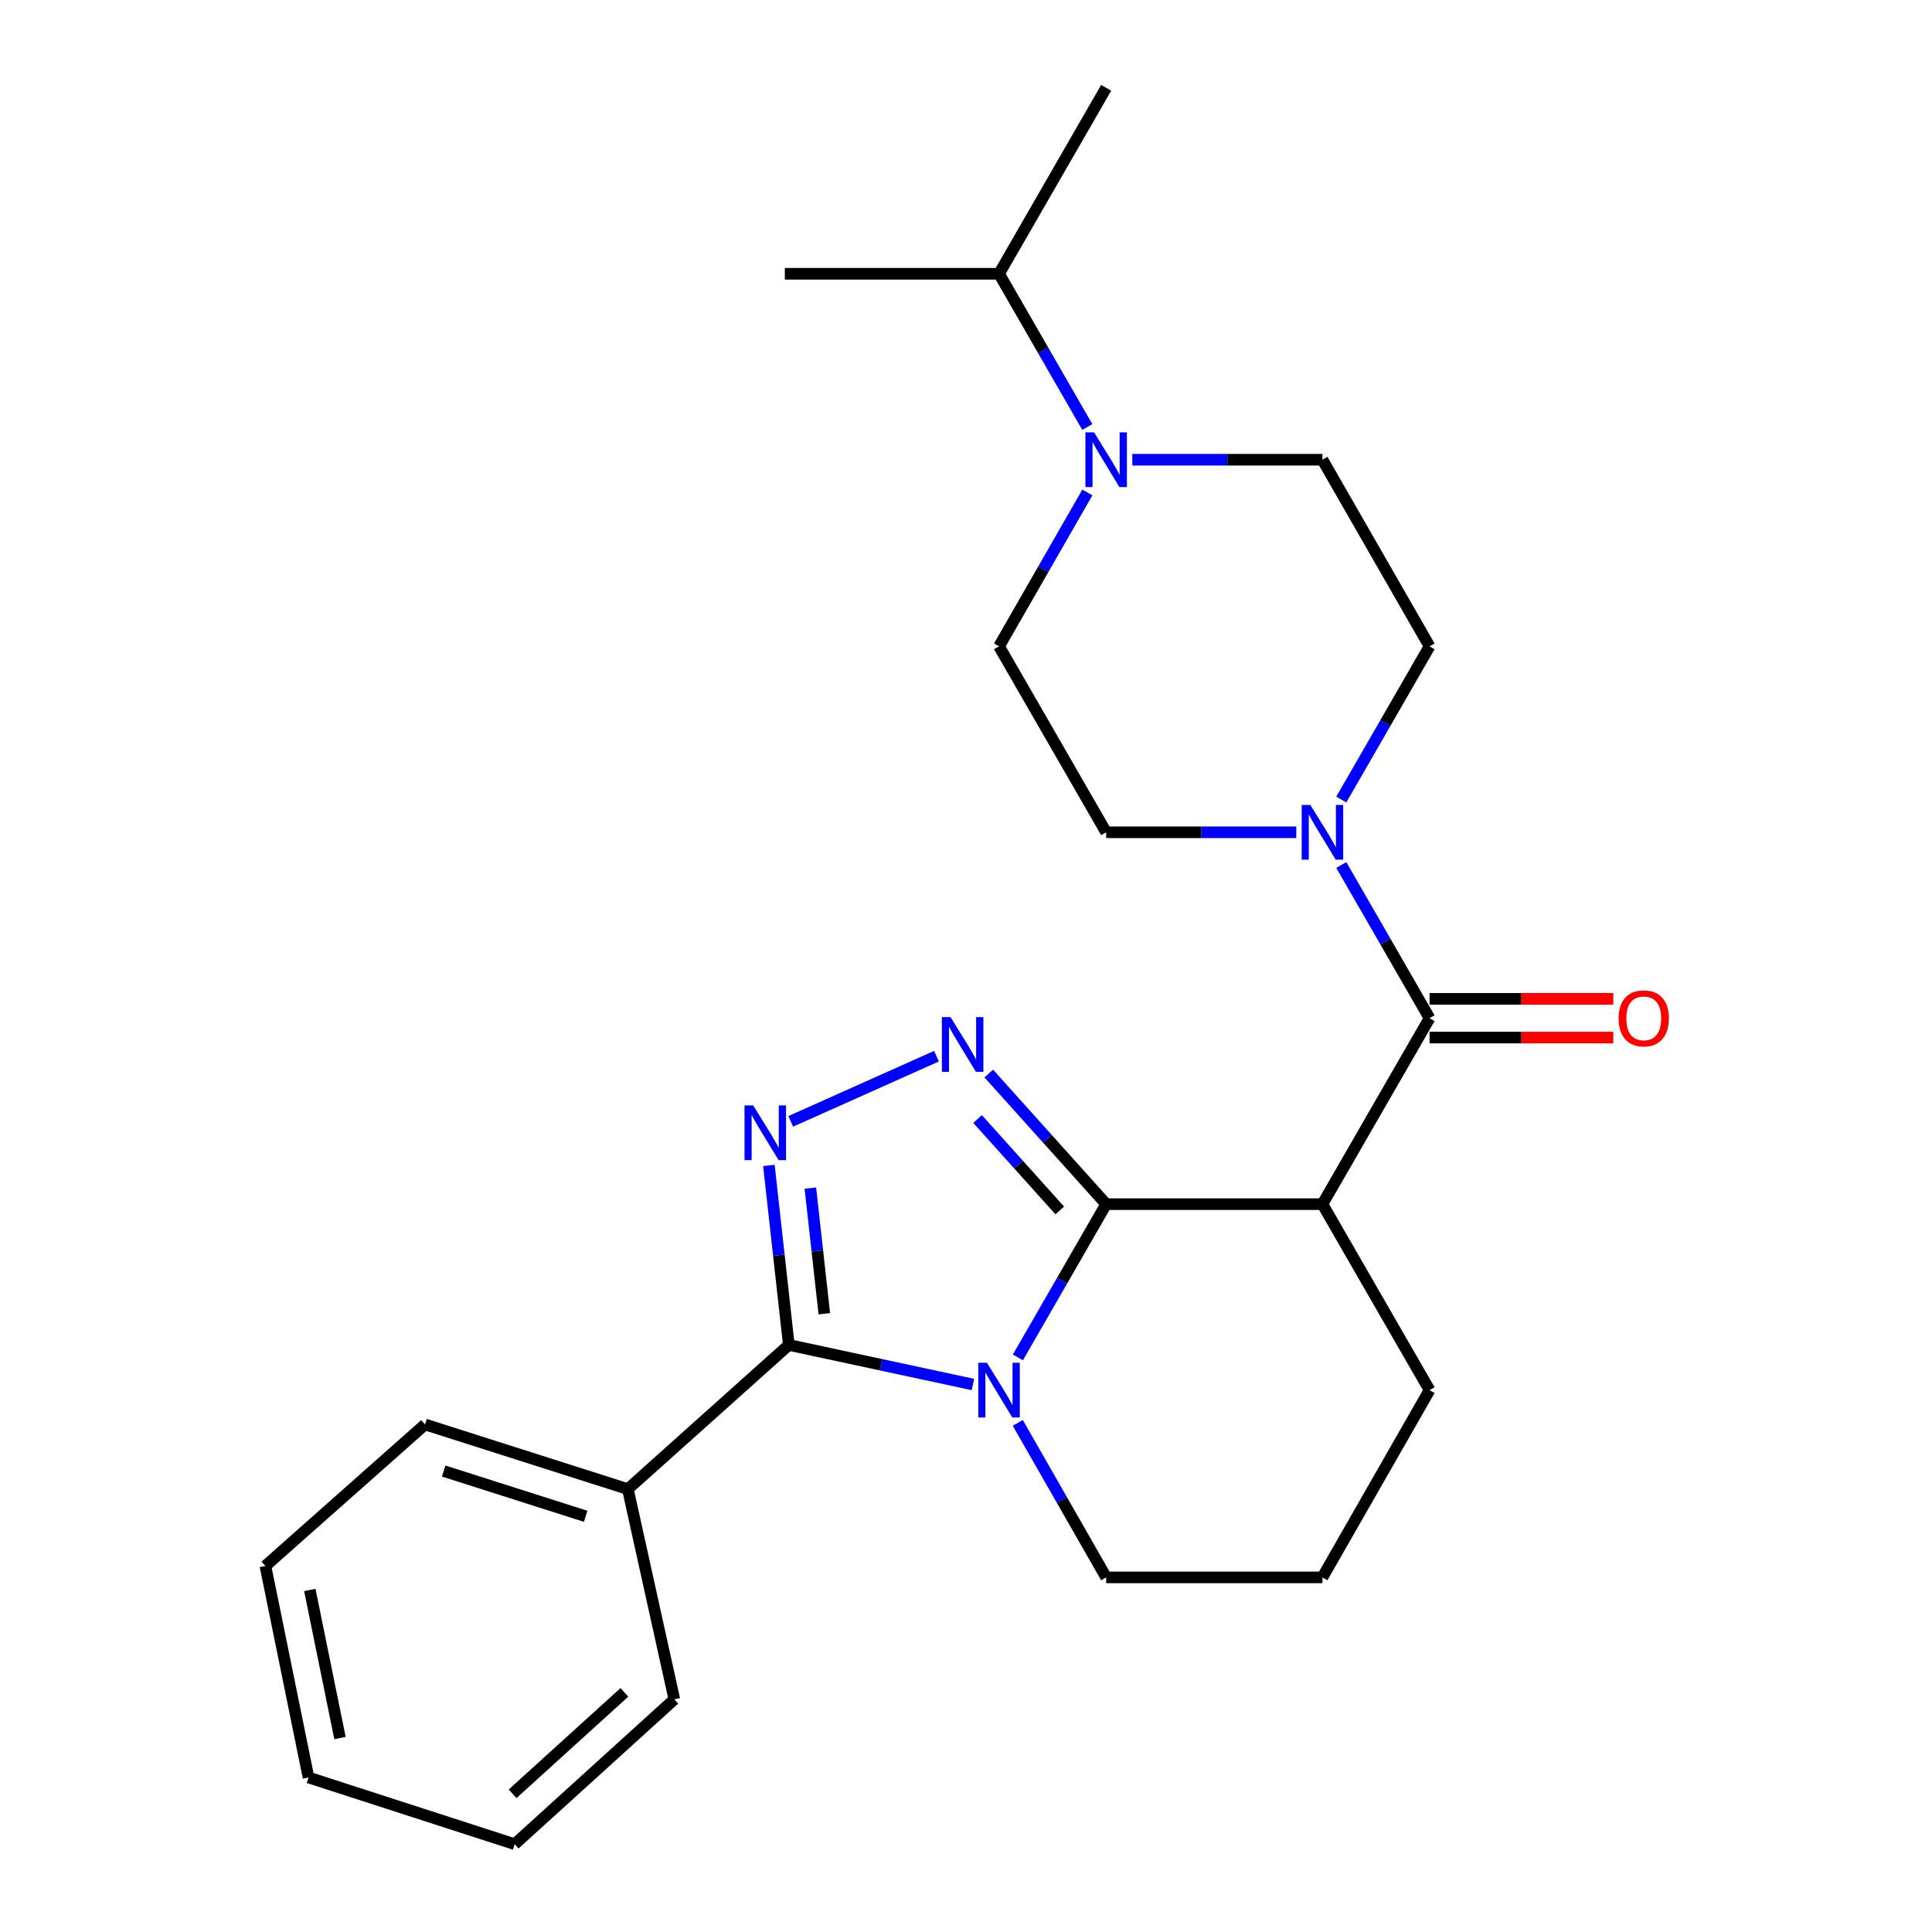 <?xml version='1.0' encoding='iso-8859-1'?>
<svg version='1.1' baseProfile='full'
              xmlns='http://www.w3.org/2000/svg'
                      xmlns:rdkit='http://www.rdkit.org/xml'
                      xmlns:xlink='http://www.w3.org/1999/xlink'
                  xml:space='preserve'
width='1000px' height='1000px' viewBox='0 0 1000 1000'>
<!-- END OF HEADER -->
<rect style='opacity:1.0;fill:#FFFFFF;stroke:none' width='1000' height='1000' x='0' y='0'> </rect>
<path class='bond-0' d='M 572.552,623.269 L 549.705,662.925' style='fill:none;fill-rule:evenodd;stroke:#000000;stroke-width:6px;stroke-linecap:butt;stroke-linejoin:miter;stroke-opacity:1' />
<path class='bond-0' d='M 549.705,662.925 L 526.859,702.582' style='fill:none;fill-rule:evenodd;stroke:#0000FF;stroke-width:6px;stroke-linecap:butt;stroke-linejoin:miter;stroke-opacity:1' />
<path class='bond-1' d='M 572.552,623.269 L 542.168,589.465' style='fill:none;fill-rule:evenodd;stroke:#000000;stroke-width:6px;stroke-linecap:butt;stroke-linejoin:miter;stroke-opacity:1' />
<path class='bond-1' d='M 542.168,589.465 L 511.784,555.662' style='fill:none;fill-rule:evenodd;stroke:#0000FF;stroke-width:6px;stroke-linecap:butt;stroke-linejoin:miter;stroke-opacity:1' />
<path class='bond-1' d='M 548.534,626.523 L 527.265,602.86' style='fill:none;fill-rule:evenodd;stroke:#000000;stroke-width:6px;stroke-linecap:butt;stroke-linejoin:miter;stroke-opacity:1' />
<path class='bond-1' d='M 527.265,602.86 L 505.996,579.198' style='fill:none;fill-rule:evenodd;stroke:#0000FF;stroke-width:6px;stroke-linecap:butt;stroke-linejoin:miter;stroke-opacity:1' />
<path class='bond-4' d='M 572.552,623.269 L 684.488,623.269' style='fill:none;fill-rule:evenodd;stroke:#000000;stroke-width:6px;stroke-linecap:butt;stroke-linejoin:miter;stroke-opacity:1' />
<path class='bond-2' d='M 503.579,716.614 L 455.937,706.377' style='fill:none;fill-rule:evenodd;stroke:#0000FF;stroke-width:6px;stroke-linecap:butt;stroke-linejoin:miter;stroke-opacity:1' />
<path class='bond-2' d='M 455.937,706.377 L 408.294,696.141' style='fill:none;fill-rule:evenodd;stroke:#000000;stroke-width:6px;stroke-linecap:butt;stroke-linejoin:miter;stroke-opacity:1' />
<path class='bond-14' d='M 526.799,736.471 L 549.675,776.46' style='fill:none;fill-rule:evenodd;stroke:#0000FF;stroke-width:6px;stroke-linecap:butt;stroke-linejoin:miter;stroke-opacity:1' />
<path class='bond-14' d='M 549.675,776.46 L 572.552,816.449' style='fill:none;fill-rule:evenodd;stroke:#000000;stroke-width:6px;stroke-linecap:butt;stroke-linejoin:miter;stroke-opacity:1' />
<path class='bond-3' d='M 484.728,546.676 L 409.271,580.421' style='fill:none;fill-rule:evenodd;stroke:#0000FF;stroke-width:6px;stroke-linecap:butt;stroke-linejoin:miter;stroke-opacity:1' />
<path class='bond-8' d='M 408.294,696.141 L 324.968,770.761' style='fill:none;fill-rule:evenodd;stroke:#000000;stroke-width:6px;stroke-linecap:butt;stroke-linejoin:miter;stroke-opacity:1' />
<path class='bond-25' d='M 408.294,696.141 L 403.138,649.686' style='fill:none;fill-rule:evenodd;stroke:#000000;stroke-width:6px;stroke-linecap:butt;stroke-linejoin:miter;stroke-opacity:1' />
<path class='bond-25' d='M 403.138,649.686 L 397.982,603.232' style='fill:none;fill-rule:evenodd;stroke:#0000FF;stroke-width:6px;stroke-linecap:butt;stroke-linejoin:miter;stroke-opacity:1' />
<path class='bond-25' d='M 426.663,679.994 L 423.054,647.476' style='fill:none;fill-rule:evenodd;stroke:#000000;stroke-width:6px;stroke-linecap:butt;stroke-linejoin:miter;stroke-opacity:1' />
<path class='bond-25' d='M 423.054,647.476 L 419.445,614.958' style='fill:none;fill-rule:evenodd;stroke:#0000FF;stroke-width:6px;stroke-linecap:butt;stroke-linejoin:miter;stroke-opacity:1' />
<path class='bond-5' d='M 684.488,623.269 L 739.938,527.018' style='fill:none;fill-rule:evenodd;stroke:#000000;stroke-width:6px;stroke-linecap:butt;stroke-linejoin:miter;stroke-opacity:1' />
<path class='bond-16' d='M 684.488,623.269 L 739.938,719.519' style='fill:none;fill-rule:evenodd;stroke:#000000;stroke-width:6px;stroke-linecap:butt;stroke-linejoin:miter;stroke-opacity:1' />
<path class='bond-6' d='M 739.938,527.018 L 717.093,487.372' style='fill:none;fill-rule:evenodd;stroke:#000000;stroke-width:6px;stroke-linecap:butt;stroke-linejoin:miter;stroke-opacity:1' />
<path class='bond-6' d='M 717.093,487.372 L 694.247,447.727' style='fill:none;fill-rule:evenodd;stroke:#0000FF;stroke-width:6px;stroke-linecap:butt;stroke-linejoin:miter;stroke-opacity:1' />
<path class='bond-9' d='M 739.938,537.037 L 787.486,537.037' style='fill:none;fill-rule:evenodd;stroke:#000000;stroke-width:6px;stroke-linecap:butt;stroke-linejoin:miter;stroke-opacity:1' />
<path class='bond-9' d='M 787.486,537.037 L 835.033,537.037' style='fill:none;fill-rule:evenodd;stroke:#FF0000;stroke-width:6px;stroke-linecap:butt;stroke-linejoin:miter;stroke-opacity:1' />
<path class='bond-9' d='M 739.938,516.999 L 787.486,516.999' style='fill:none;fill-rule:evenodd;stroke:#000000;stroke-width:6px;stroke-linecap:butt;stroke-linejoin:miter;stroke-opacity:1' />
<path class='bond-9' d='M 787.486,516.999 L 835.033,516.999' style='fill:none;fill-rule:evenodd;stroke:#FF0000;stroke-width:6px;stroke-linecap:butt;stroke-linejoin:miter;stroke-opacity:1' />
<path class='bond-10' d='M 694.246,413.853 L 717.092,374.202' style='fill:none;fill-rule:evenodd;stroke:#0000FF;stroke-width:6px;stroke-linecap:butt;stroke-linejoin:miter;stroke-opacity:1' />
<path class='bond-10' d='M 717.092,374.202 L 739.938,334.551' style='fill:none;fill-rule:evenodd;stroke:#000000;stroke-width:6px;stroke-linecap:butt;stroke-linejoin:miter;stroke-opacity:1' />
<path class='bond-11' d='M 670.949,430.79 L 621.751,430.79' style='fill:none;fill-rule:evenodd;stroke:#0000FF;stroke-width:6px;stroke-linecap:butt;stroke-linejoin:miter;stroke-opacity:1' />
<path class='bond-11' d='M 621.751,430.79 L 572.552,430.79' style='fill:none;fill-rule:evenodd;stroke:#000000;stroke-width:6px;stroke-linecap:butt;stroke-linejoin:miter;stroke-opacity:1' />
<path class='bond-7' d='M 562.825,254.9 L 539.963,294.725' style='fill:none;fill-rule:evenodd;stroke:#0000FF;stroke-width:6px;stroke-linecap:butt;stroke-linejoin:miter;stroke-opacity:1' />
<path class='bond-7' d='M 539.963,294.725 L 517.102,334.551' style='fill:none;fill-rule:evenodd;stroke:#000000;stroke-width:6px;stroke-linecap:butt;stroke-linejoin:miter;stroke-opacity:1' />
<path class='bond-15' d='M 562.794,221.018 L 539.948,181.362' style='fill:none;fill-rule:evenodd;stroke:#0000FF;stroke-width:6px;stroke-linecap:butt;stroke-linejoin:miter;stroke-opacity:1' />
<path class='bond-15' d='M 539.948,181.362 L 517.102,141.705' style='fill:none;fill-rule:evenodd;stroke:#000000;stroke-width:6px;stroke-linecap:butt;stroke-linejoin:miter;stroke-opacity:1' />
<path class='bond-27' d='M 586.09,237.955 L 635.289,237.955' style='fill:none;fill-rule:evenodd;stroke:#0000FF;stroke-width:6px;stroke-linecap:butt;stroke-linejoin:miter;stroke-opacity:1' />
<path class='bond-27' d='M 635.289,237.955 L 684.488,237.955' style='fill:none;fill-rule:evenodd;stroke:#000000;stroke-width:6px;stroke-linecap:butt;stroke-linejoin:miter;stroke-opacity:1' />
<path class='bond-18' d='M 324.968,770.761 L 220.001,737.297' style='fill:none;fill-rule:evenodd;stroke:#000000;stroke-width:6px;stroke-linecap:butt;stroke-linejoin:miter;stroke-opacity:1' />
<path class='bond-18' d='M 303.137,784.833 L 229.66,761.409' style='fill:none;fill-rule:evenodd;stroke:#000000;stroke-width:6px;stroke-linecap:butt;stroke-linejoin:miter;stroke-opacity:1' />
<path class='bond-19' d='M 324.968,770.761 L 349.036,879.569' style='fill:none;fill-rule:evenodd;stroke:#000000;stroke-width:6px;stroke-linecap:butt;stroke-linejoin:miter;stroke-opacity:1' />
<path class='bond-12' d='M 739.938,334.551 L 684.488,237.955' style='fill:none;fill-rule:evenodd;stroke:#000000;stroke-width:6px;stroke-linecap:butt;stroke-linejoin:miter;stroke-opacity:1' />
<path class='bond-13' d='M 572.552,430.79 L 517.102,334.551' style='fill:none;fill-rule:evenodd;stroke:#000000;stroke-width:6px;stroke-linecap:butt;stroke-linejoin:miter;stroke-opacity:1' />
<path class='bond-26' d='M 572.552,816.449 L 684.488,816.449' style='fill:none;fill-rule:evenodd;stroke:#000000;stroke-width:6px;stroke-linecap:butt;stroke-linejoin:miter;stroke-opacity:1' />
<path class='bond-20' d='M 517.102,141.705 L 572.552,45.455' style='fill:none;fill-rule:evenodd;stroke:#000000;stroke-width:6px;stroke-linecap:butt;stroke-linejoin:miter;stroke-opacity:1' />
<path class='bond-21' d='M 517.102,141.705 L 406.223,141.705' style='fill:none;fill-rule:evenodd;stroke:#000000;stroke-width:6px;stroke-linecap:butt;stroke-linejoin:miter;stroke-opacity:1' />
<path class='bond-17' d='M 739.938,719.519 L 684.488,816.449' style='fill:none;fill-rule:evenodd;stroke:#000000;stroke-width:6px;stroke-linecap:butt;stroke-linejoin:miter;stroke-opacity:1' />
<path class='bond-23' d='M 220.001,737.297 L 137.377,810.537' style='fill:none;fill-rule:evenodd;stroke:#000000;stroke-width:6px;stroke-linecap:butt;stroke-linejoin:miter;stroke-opacity:1' />
<path class='bond-22' d='M 349.036,879.569 L 266.39,954.545' style='fill:none;fill-rule:evenodd;stroke:#000000;stroke-width:6px;stroke-linecap:butt;stroke-linejoin:miter;stroke-opacity:1' />
<path class='bond-22' d='M 323.175,875.974 L 265.323,928.458' style='fill:none;fill-rule:evenodd;stroke:#000000;stroke-width:6px;stroke-linecap:butt;stroke-linejoin:miter;stroke-opacity:1' />
<path class='bond-24' d='M 266.39,954.545 L 159.686,920.024' style='fill:none;fill-rule:evenodd;stroke:#000000;stroke-width:6px;stroke-linecap:butt;stroke-linejoin:miter;stroke-opacity:1' />
<path class='bond-28' d='M 137.377,810.537 L 159.686,920.024' style='fill:none;fill-rule:evenodd;stroke:#000000;stroke-width:6px;stroke-linecap:butt;stroke-linejoin:miter;stroke-opacity:1' />
<path class='bond-28' d='M 160.358,822.959 L 175.974,899.6' style='fill:none;fill-rule:evenodd;stroke:#000000;stroke-width:6px;stroke-linecap:butt;stroke-linejoin:miter;stroke-opacity:1' />
<path  class='atom-1' d='M 510.842 705.359
L 520.122 720.359
Q 521.042 721.839, 522.522 724.519
Q 524.002 727.199, 524.082 727.359
L 524.082 705.359
L 527.842 705.359
L 527.842 733.679
L 523.962 733.679
L 514.002 717.279
Q 512.842 715.359, 511.602 713.159
Q 510.402 710.959, 510.042 710.279
L 510.042 733.679
L 506.362 733.679
L 506.362 705.359
L 510.842 705.359
' fill='#0000FF'/>
<path  class='atom-2' d='M 492.006 526.462
L 501.286 541.462
Q 502.206 542.942, 503.686 545.622
Q 505.166 548.302, 505.246 548.462
L 505.246 526.462
L 509.006 526.462
L 509.006 554.782
L 505.126 554.782
L 495.166 538.382
Q 494.006 536.462, 492.766 534.262
Q 491.566 532.062, 491.206 531.382
L 491.206 554.782
L 487.526 554.782
L 487.526 526.462
L 492.006 526.462
' fill='#0000FF'/>
<path  class='atom-4' d='M 389.844 572.149
L 399.124 587.149
Q 400.044 588.629, 401.524 591.309
Q 403.004 593.989, 403.084 594.149
L 403.084 572.149
L 406.844 572.149
L 406.844 600.469
L 402.964 600.469
L 393.004 584.069
Q 391.844 582.149, 390.604 579.949
Q 389.404 577.749, 389.044 577.069
L 389.044 600.469
L 385.364 600.469
L 385.364 572.149
L 389.844 572.149
' fill='#0000FF'/>
<path  class='atom-7' d='M 678.228 416.63
L 687.508 431.63
Q 688.428 433.11, 689.908 435.79
Q 691.388 438.47, 691.468 438.63
L 691.468 416.63
L 695.228 416.63
L 695.228 444.95
L 691.348 444.95
L 681.388 428.55
Q 680.228 426.63, 678.988 424.43
Q 677.788 422.23, 677.428 421.55
L 677.428 444.95
L 673.748 444.95
L 673.748 416.63
L 678.228 416.63
' fill='#0000FF'/>
<path  class='atom-8' d='M 566.292 223.795
L 575.572 238.795
Q 576.492 240.275, 577.972 242.955
Q 579.452 245.635, 579.532 245.795
L 579.532 223.795
L 583.292 223.795
L 583.292 252.115
L 579.412 252.115
L 569.452 235.715
Q 568.292 233.795, 567.052 231.595
Q 565.852 229.395, 565.492 228.715
L 565.492 252.115
L 561.812 252.115
L 561.812 223.795
L 566.292 223.795
' fill='#0000FF'/>
<path  class='atom-10' d='M 837.805 527.098
Q 837.805 520.298, 841.165 516.498
Q 844.525 512.698, 850.805 512.698
Q 857.085 512.698, 860.445 516.498
Q 863.805 520.298, 863.805 527.098
Q 863.805 533.978, 860.405 537.898
Q 857.005 541.778, 850.805 541.778
Q 844.565 541.778, 841.165 537.898
Q 837.805 534.018, 837.805 527.098
M 850.805 538.578
Q 855.125 538.578, 857.445 535.698
Q 859.805 532.778, 859.805 527.098
Q 859.805 521.538, 857.445 518.738
Q 855.125 515.898, 850.805 515.898
Q 846.485 515.898, 844.125 518.698
Q 841.805 521.498, 841.805 527.098
Q 841.805 532.818, 844.125 535.698
Q 846.485 538.578, 850.805 538.578
' fill='#FF0000'/>
</svg>
